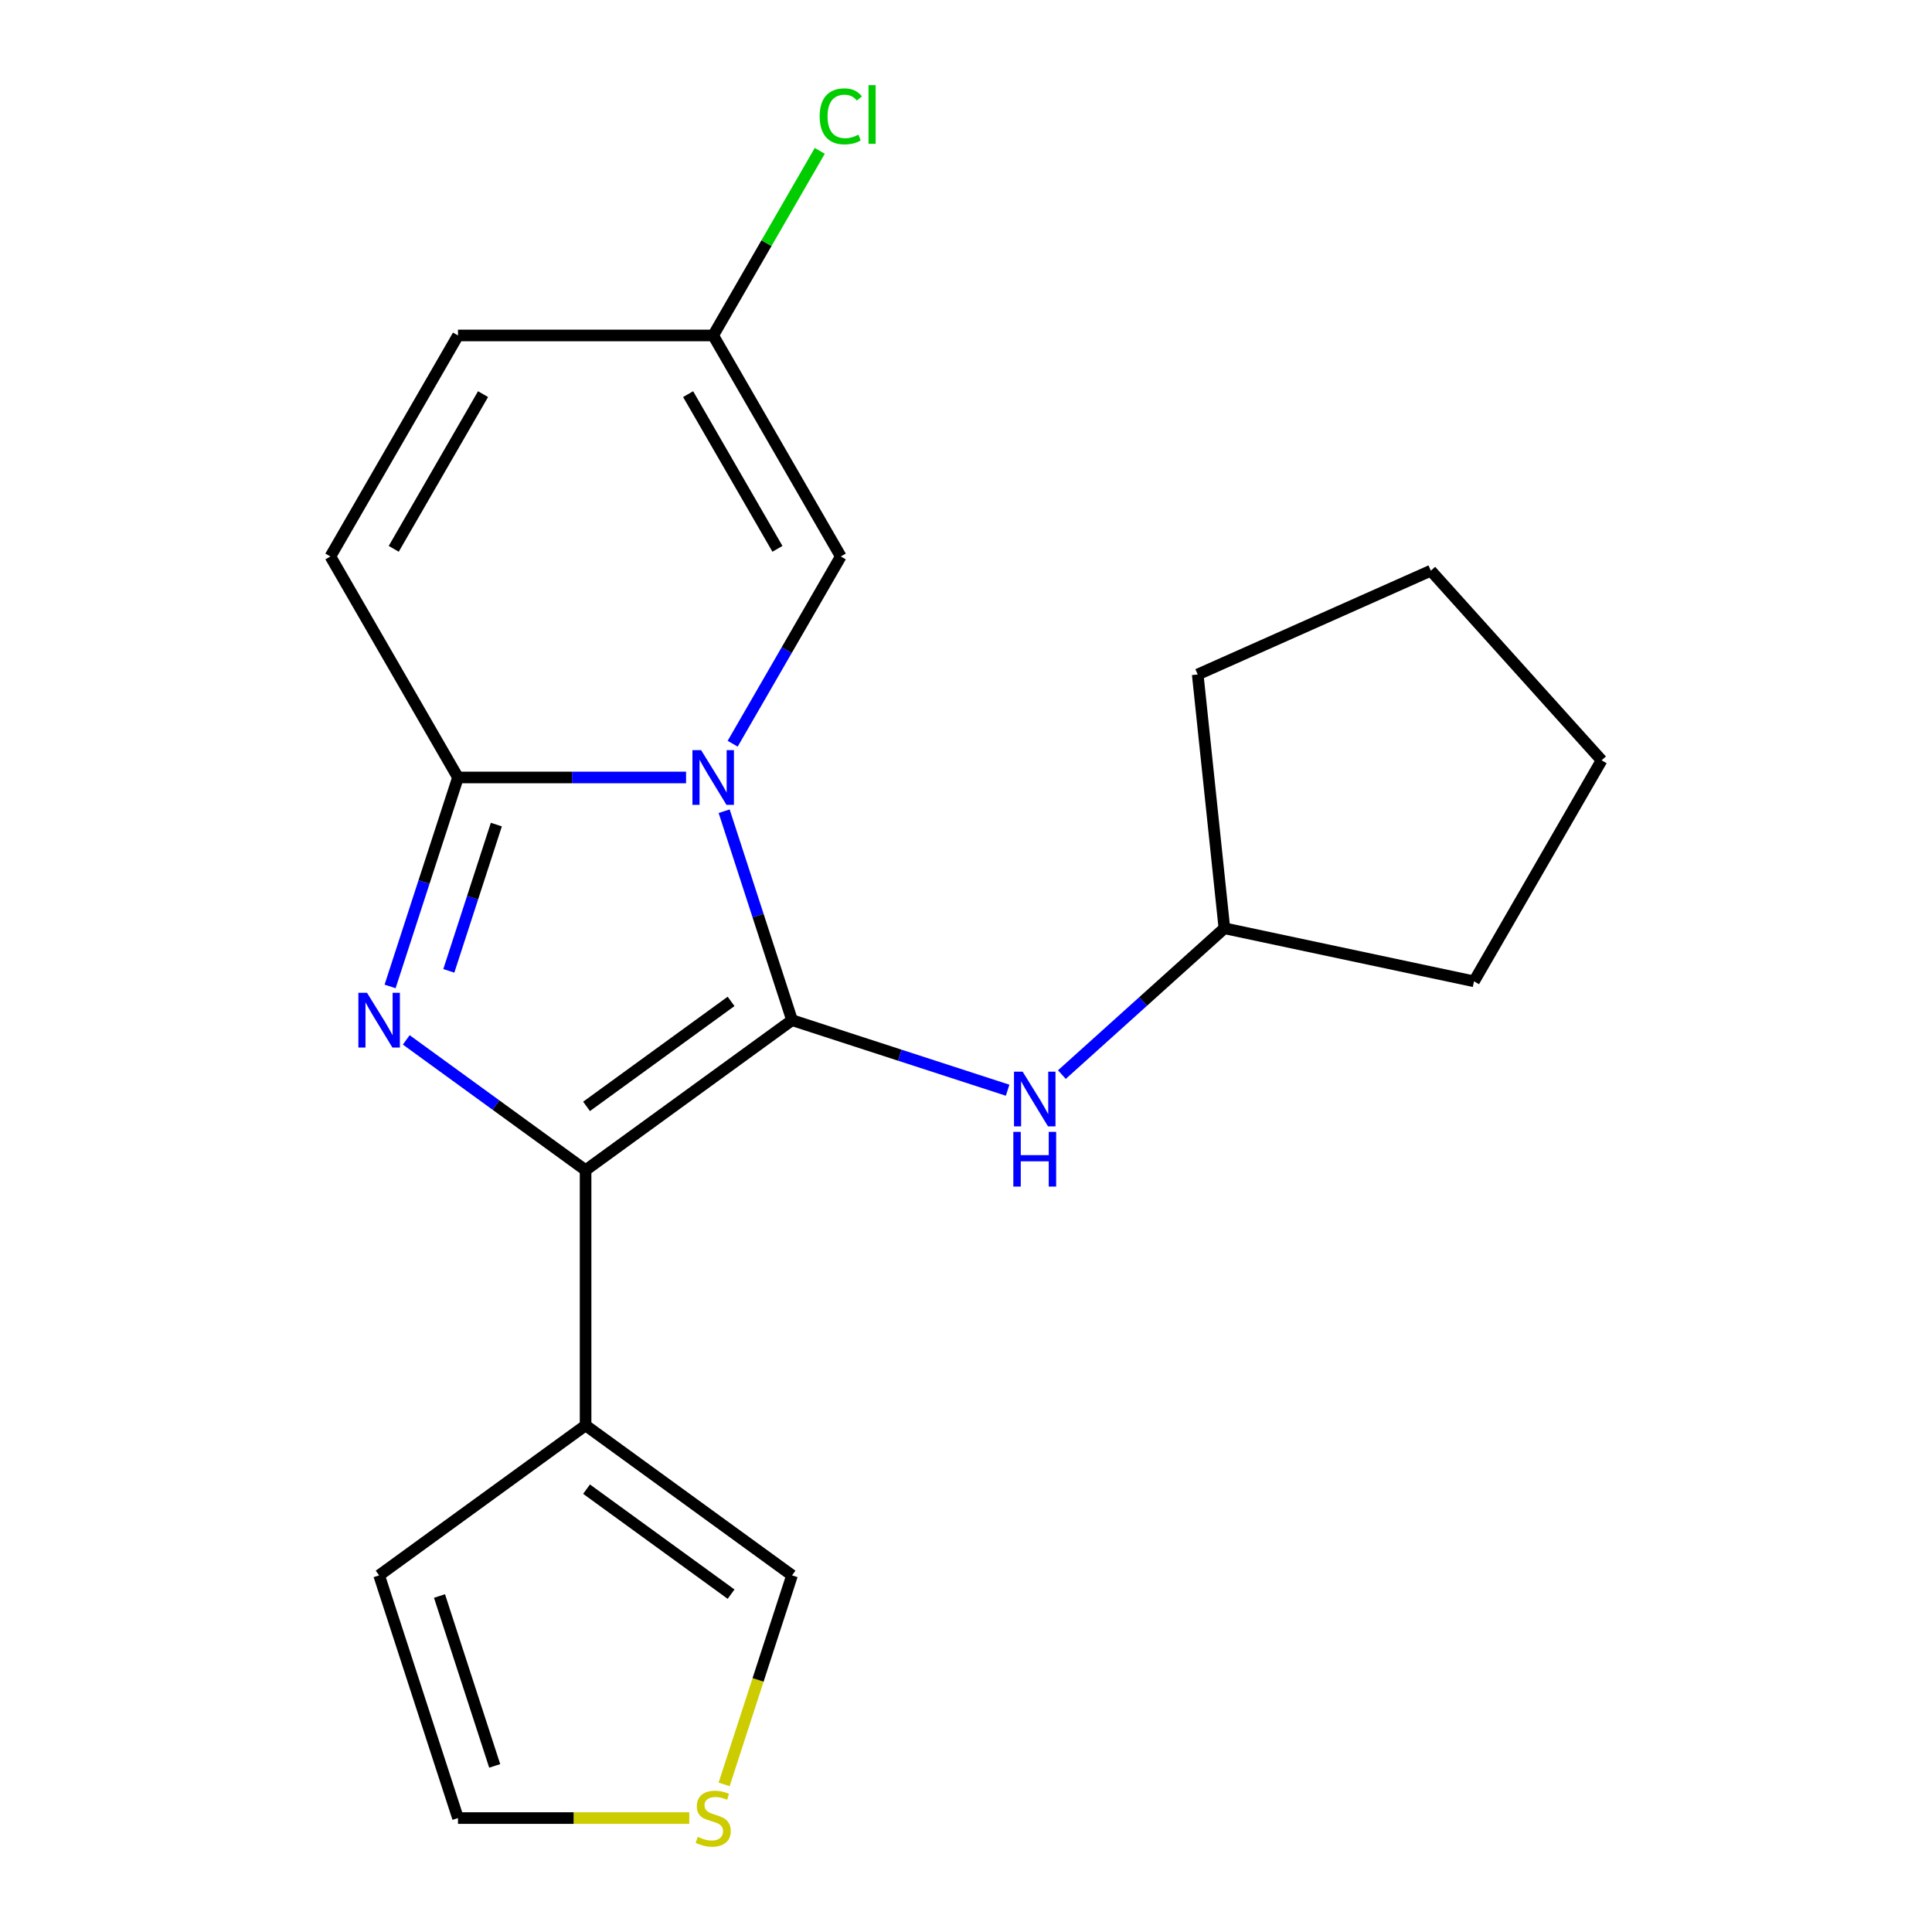 <?xml version='1.0' encoding='iso-8859-1'?>
<svg version='1.1' baseProfile='full'
              xmlns='http://www.w3.org/2000/svg'
                      xmlns:rdkit='http://www.rdkit.org/xml'
                      xmlns:xlink='http://www.w3.org/1999/xlink'
                  xml:space='preserve'
width='1000px' height='1000px' viewBox='0 0 1000 1000'>
<!-- END OF HEADER -->
<rect style='opacity:1.0;fill:#FFFFFF;stroke:none' width='1000' height='1000' x='0' y='0'> </rect>
<path class='bond-0' d='M 374.817,419.879 L 392.388,473.96' style='fill:none;fill-rule:evenodd;stroke:#0000FF;stroke-width:6px;stroke-linecap:butt;stroke-linejoin:miter;stroke-opacity:1' />
<path class='bond-0' d='M 392.388,473.96 L 409.96,528.04' style='fill:none;fill-rule:evenodd;stroke:#000000;stroke-width:6px;stroke-linecap:butt;stroke-linejoin:miter;stroke-opacity:1' />
<path class='bond-3' d='M 355.1,402.417 L 296.078,402.417' style='fill:none;fill-rule:evenodd;stroke:#0000FF;stroke-width:6px;stroke-linecap:butt;stroke-linejoin:miter;stroke-opacity:1' />
<path class='bond-3' d='M 296.078,402.417 L 237.055,402.417' style='fill:none;fill-rule:evenodd;stroke:#000000;stroke-width:6px;stroke-linecap:butt;stroke-linejoin:miter;stroke-opacity:1' />
<path class='bond-5' d='M 379.224,384.955 L 407.206,336.49' style='fill:none;fill-rule:evenodd;stroke:#0000FF;stroke-width:6px;stroke-linecap:butt;stroke-linejoin:miter;stroke-opacity:1' />
<path class='bond-5' d='M 407.206,336.49 L 435.187,288.026' style='fill:none;fill-rule:evenodd;stroke:#000000;stroke-width:6px;stroke-linecap:butt;stroke-linejoin:miter;stroke-opacity:1' />
<path class='bond-1' d='M 409.96,528.04 L 303.099,605.68' style='fill:none;fill-rule:evenodd;stroke:#000000;stroke-width:6px;stroke-linecap:butt;stroke-linejoin:miter;stroke-opacity:1' />
<path class='bond-1' d='M 378.403,518.314 L 303.6,572.661' style='fill:none;fill-rule:evenodd;stroke:#000000;stroke-width:6px;stroke-linecap:butt;stroke-linejoin:miter;stroke-opacity:1' />
<path class='bond-6' d='M 409.96,528.04 L 465.751,546.168' style='fill:none;fill-rule:evenodd;stroke:#000000;stroke-width:6px;stroke-linecap:butt;stroke-linejoin:miter;stroke-opacity:1' />
<path class='bond-6' d='M 465.751,546.168 L 521.541,564.295' style='fill:none;fill-rule:evenodd;stroke:#0000FF;stroke-width:6px;stroke-linecap:butt;stroke-linejoin:miter;stroke-opacity:1' />
<path class='bond-4' d='M 303.099,605.68 L 303.099,737.768' style='fill:none;fill-rule:evenodd;stroke:#000000;stroke-width:6px;stroke-linecap:butt;stroke-linejoin:miter;stroke-opacity:1' />
<path class='bond-20' d='M 303.099,605.68 L 256.689,571.961' style='fill:none;fill-rule:evenodd;stroke:#000000;stroke-width:6px;stroke-linecap:butt;stroke-linejoin:miter;stroke-opacity:1' />
<path class='bond-20' d='M 256.689,571.961 L 210.279,538.242' style='fill:none;fill-rule:evenodd;stroke:#0000FF;stroke-width:6px;stroke-linecap:butt;stroke-linejoin:miter;stroke-opacity:1' />
<path class='bond-2' d='M 201.911,510.578 L 219.483,456.498' style='fill:none;fill-rule:evenodd;stroke:#0000FF;stroke-width:6px;stroke-linecap:butt;stroke-linejoin:miter;stroke-opacity:1' />
<path class='bond-2' d='M 219.483,456.498 L 237.055,402.417' style='fill:none;fill-rule:evenodd;stroke:#000000;stroke-width:6px;stroke-linecap:butt;stroke-linejoin:miter;stroke-opacity:1' />
<path class='bond-2' d='M 232.307,502.517 L 244.608,464.661' style='fill:none;fill-rule:evenodd;stroke:#0000FF;stroke-width:6px;stroke-linecap:butt;stroke-linejoin:miter;stroke-opacity:1' />
<path class='bond-2' d='M 244.608,464.661 L 256.908,426.805' style='fill:none;fill-rule:evenodd;stroke:#000000;stroke-width:6px;stroke-linecap:butt;stroke-linejoin:miter;stroke-opacity:1' />
<path class='bond-7' d='M 237.055,402.417 L 171.011,288.026' style='fill:none;fill-rule:evenodd;stroke:#000000;stroke-width:6px;stroke-linecap:butt;stroke-linejoin:miter;stroke-opacity:1' />
<path class='bond-11' d='M 303.099,737.768 L 409.96,815.407' style='fill:none;fill-rule:evenodd;stroke:#000000;stroke-width:6px;stroke-linecap:butt;stroke-linejoin:miter;stroke-opacity:1' />
<path class='bond-11' d='M 303.6,770.786 L 378.403,825.133' style='fill:none;fill-rule:evenodd;stroke:#000000;stroke-width:6px;stroke-linecap:butt;stroke-linejoin:miter;stroke-opacity:1' />
<path class='bond-12' d='M 303.099,737.768 L 196.237,815.407' style='fill:none;fill-rule:evenodd;stroke:#000000;stroke-width:6px;stroke-linecap:butt;stroke-linejoin:miter;stroke-opacity:1' />
<path class='bond-8' d='M 435.187,288.026 L 369.143,173.634' style='fill:none;fill-rule:evenodd;stroke:#000000;stroke-width:6px;stroke-linecap:butt;stroke-linejoin:miter;stroke-opacity:1' />
<path class='bond-8' d='M 402.402,284.076 L 356.171,204.002' style='fill:none;fill-rule:evenodd;stroke:#000000;stroke-width:6px;stroke-linecap:butt;stroke-linejoin:miter;stroke-opacity:1' />
<path class='bond-15' d='M 549.625,556.214 L 591.685,518.344' style='fill:none;fill-rule:evenodd;stroke:#0000FF;stroke-width:6px;stroke-linecap:butt;stroke-linejoin:miter;stroke-opacity:1' />
<path class='bond-15' d='M 591.685,518.344 L 633.744,480.474' style='fill:none;fill-rule:evenodd;stroke:#000000;stroke-width:6px;stroke-linecap:butt;stroke-linejoin:miter;stroke-opacity:1' />
<path class='bond-21' d='M 171.011,288.026 L 237.055,173.634' style='fill:none;fill-rule:evenodd;stroke:#000000;stroke-width:6px;stroke-linecap:butt;stroke-linejoin:miter;stroke-opacity:1' />
<path class='bond-21' d='M 203.796,284.076 L 250.026,204.002' style='fill:none;fill-rule:evenodd;stroke:#000000;stroke-width:6px;stroke-linecap:butt;stroke-linejoin:miter;stroke-opacity:1' />
<path class='bond-9' d='M 369.143,173.634 L 237.055,173.634' style='fill:none;fill-rule:evenodd;stroke:#000000;stroke-width:6px;stroke-linecap:butt;stroke-linejoin:miter;stroke-opacity:1' />
<path class='bond-14' d='M 369.143,173.634 L 396.725,125.859' style='fill:none;fill-rule:evenodd;stroke:#000000;stroke-width:6px;stroke-linecap:butt;stroke-linejoin:miter;stroke-opacity:1' />
<path class='bond-14' d='M 396.725,125.859 L 424.308,78.085' style='fill:none;fill-rule:evenodd;stroke:#00CC00;stroke-width:6px;stroke-linecap:butt;stroke-linejoin:miter;stroke-opacity:1' />
<path class='bond-10' d='M 374.804,923.608 L 392.382,869.507' style='fill:none;fill-rule:evenodd;stroke:#CCCC00;stroke-width:6px;stroke-linecap:butt;stroke-linejoin:miter;stroke-opacity:1' />
<path class='bond-10' d='M 392.382,869.507 L 409.96,815.407' style='fill:none;fill-rule:evenodd;stroke:#000000;stroke-width:6px;stroke-linecap:butt;stroke-linejoin:miter;stroke-opacity:1' />
<path class='bond-23' d='M 356.76,941.03 L 296.908,941.03' style='fill:none;fill-rule:evenodd;stroke:#CCCC00;stroke-width:6px;stroke-linecap:butt;stroke-linejoin:miter;stroke-opacity:1' />
<path class='bond-23' d='M 296.908,941.03 L 237.055,941.03' style='fill:none;fill-rule:evenodd;stroke:#000000;stroke-width:6px;stroke-linecap:butt;stroke-linejoin:miter;stroke-opacity:1' />
<path class='bond-13' d='M 196.237,815.407 L 237.055,941.03' style='fill:none;fill-rule:evenodd;stroke:#000000;stroke-width:6px;stroke-linecap:butt;stroke-linejoin:miter;stroke-opacity:1' />
<path class='bond-13' d='M 227.485,826.087 L 256.057,914.023' style='fill:none;fill-rule:evenodd;stroke:#000000;stroke-width:6px;stroke-linecap:butt;stroke-linejoin:miter;stroke-opacity:1' />
<path class='bond-16' d='M 633.744,480.474 L 619.937,349.109' style='fill:none;fill-rule:evenodd;stroke:#000000;stroke-width:6px;stroke-linecap:butt;stroke-linejoin:miter;stroke-opacity:1' />
<path class='bond-17' d='M 633.744,480.474 L 762.945,507.936' style='fill:none;fill-rule:evenodd;stroke:#000000;stroke-width:6px;stroke-linecap:butt;stroke-linejoin:miter;stroke-opacity:1' />
<path class='bond-18' d='M 619.937,349.109 L 740.605,295.384' style='fill:none;fill-rule:evenodd;stroke:#000000;stroke-width:6px;stroke-linecap:butt;stroke-linejoin:miter;stroke-opacity:1' />
<path class='bond-19' d='M 762.945,507.936 L 828.989,393.545' style='fill:none;fill-rule:evenodd;stroke:#000000;stroke-width:6px;stroke-linecap:butt;stroke-linejoin:miter;stroke-opacity:1' />
<path class='bond-22' d='M 740.605,295.384 L 828.989,393.545' style='fill:none;fill-rule:evenodd;stroke:#000000;stroke-width:6px;stroke-linecap:butt;stroke-linejoin:miter;stroke-opacity:1' />
<path  class='atom-0' d='M 362.883 388.257
L 372.163 403.257
Q 373.083 404.737, 374.563 407.417
Q 376.043 410.097, 376.123 410.257
L 376.123 388.257
L 379.883 388.257
L 379.883 416.577
L 376.003 416.577
L 366.043 400.177
Q 364.883 398.257, 363.643 396.057
Q 362.443 393.857, 362.083 393.177
L 362.083 416.577
L 358.403 416.577
L 358.403 388.257
L 362.883 388.257
' fill='#0000FF'/>
<path  class='atom-3' d='M 189.977 513.88
L 199.257 528.88
Q 200.177 530.36, 201.657 533.04
Q 203.137 535.72, 203.217 535.88
L 203.217 513.88
L 206.977 513.88
L 206.977 542.2
L 203.097 542.2
L 193.137 525.8
Q 191.977 523.88, 190.737 521.68
Q 189.537 519.48, 189.177 518.8
L 189.177 542.2
L 185.497 542.2
L 185.497 513.88
L 189.977 513.88
' fill='#0000FF'/>
<path  class='atom-7' d='M 529.323 554.698
L 538.603 569.698
Q 539.523 571.178, 541.003 573.858
Q 542.483 576.538, 542.563 576.698
L 542.563 554.698
L 546.323 554.698
L 546.323 583.018
L 542.443 583.018
L 532.483 566.618
Q 531.323 564.698, 530.083 562.498
Q 528.883 560.298, 528.523 559.618
L 528.523 583.018
L 524.843 583.018
L 524.843 554.698
L 529.323 554.698
' fill='#0000FF'/>
<path  class='atom-7' d='M 524.503 585.85
L 528.343 585.85
L 528.343 597.89
L 542.823 597.89
L 542.823 585.85
L 546.663 585.85
L 546.663 614.17
L 542.823 614.17
L 542.823 601.09
L 528.343 601.09
L 528.343 614.17
L 524.503 614.17
L 524.503 585.85
' fill='#0000FF'/>
<path  class='atom-11' d='M 361.143 950.75
Q 361.463 950.87, 362.783 951.43
Q 364.103 951.99, 365.543 952.35
Q 367.023 952.67, 368.463 952.67
Q 371.143 952.67, 372.703 951.39
Q 374.263 950.07, 374.263 947.79
Q 374.263 946.23, 373.463 945.27
Q 372.703 944.31, 371.503 943.79
Q 370.303 943.27, 368.303 942.67
Q 365.783 941.91, 364.263 941.19
Q 362.783 940.47, 361.703 938.95
Q 360.663 937.43, 360.663 934.87
Q 360.663 931.31, 363.063 929.11
Q 365.503 926.91, 370.303 926.91
Q 373.583 926.91, 377.303 928.47
L 376.383 931.55
Q 372.983 930.15, 370.423 930.15
Q 367.663 930.15, 366.143 931.31
Q 364.623 932.43, 364.663 934.39
Q 364.663 935.91, 365.423 936.83
Q 366.223 937.75, 367.343 938.27
Q 368.503 938.79, 370.423 939.39
Q 372.983 940.19, 374.503 940.99
Q 376.023 941.79, 377.103 943.43
Q 378.223 945.03, 378.223 947.79
Q 378.223 951.71, 375.583 953.83
Q 372.983 955.91, 368.623 955.91
Q 366.103 955.91, 364.183 955.35
Q 362.303 954.83, 360.063 953.91
L 361.143 950.75
' fill='#CCCC00'/>
<path  class='atom-15' d='M 424.267 60.222
Q 424.267 53.182, 427.547 49.502
Q 430.867 45.782, 437.147 45.782
Q 442.987 45.782, 446.107 49.903
L 443.467 52.062
Q 441.187 49.062, 437.147 49.062
Q 432.867 49.062, 430.587 51.943
Q 428.347 54.782, 428.347 60.222
Q 428.347 65.823, 430.667 68.703
Q 433.027 71.582, 437.587 71.582
Q 440.707 71.582, 444.347 69.703
L 445.467 72.703
Q 443.987 73.662, 441.747 74.222
Q 439.507 74.782, 437.027 74.782
Q 430.867 74.782, 427.547 71.022
Q 424.267 67.263, 424.267 60.222
' fill='#00CC00'/>
<path  class='atom-15' d='M 449.547 44.062
L 453.227 44.062
L 453.227 74.422
L 449.547 74.422
L 449.547 44.062
' fill='#00CC00'/>
</svg>
